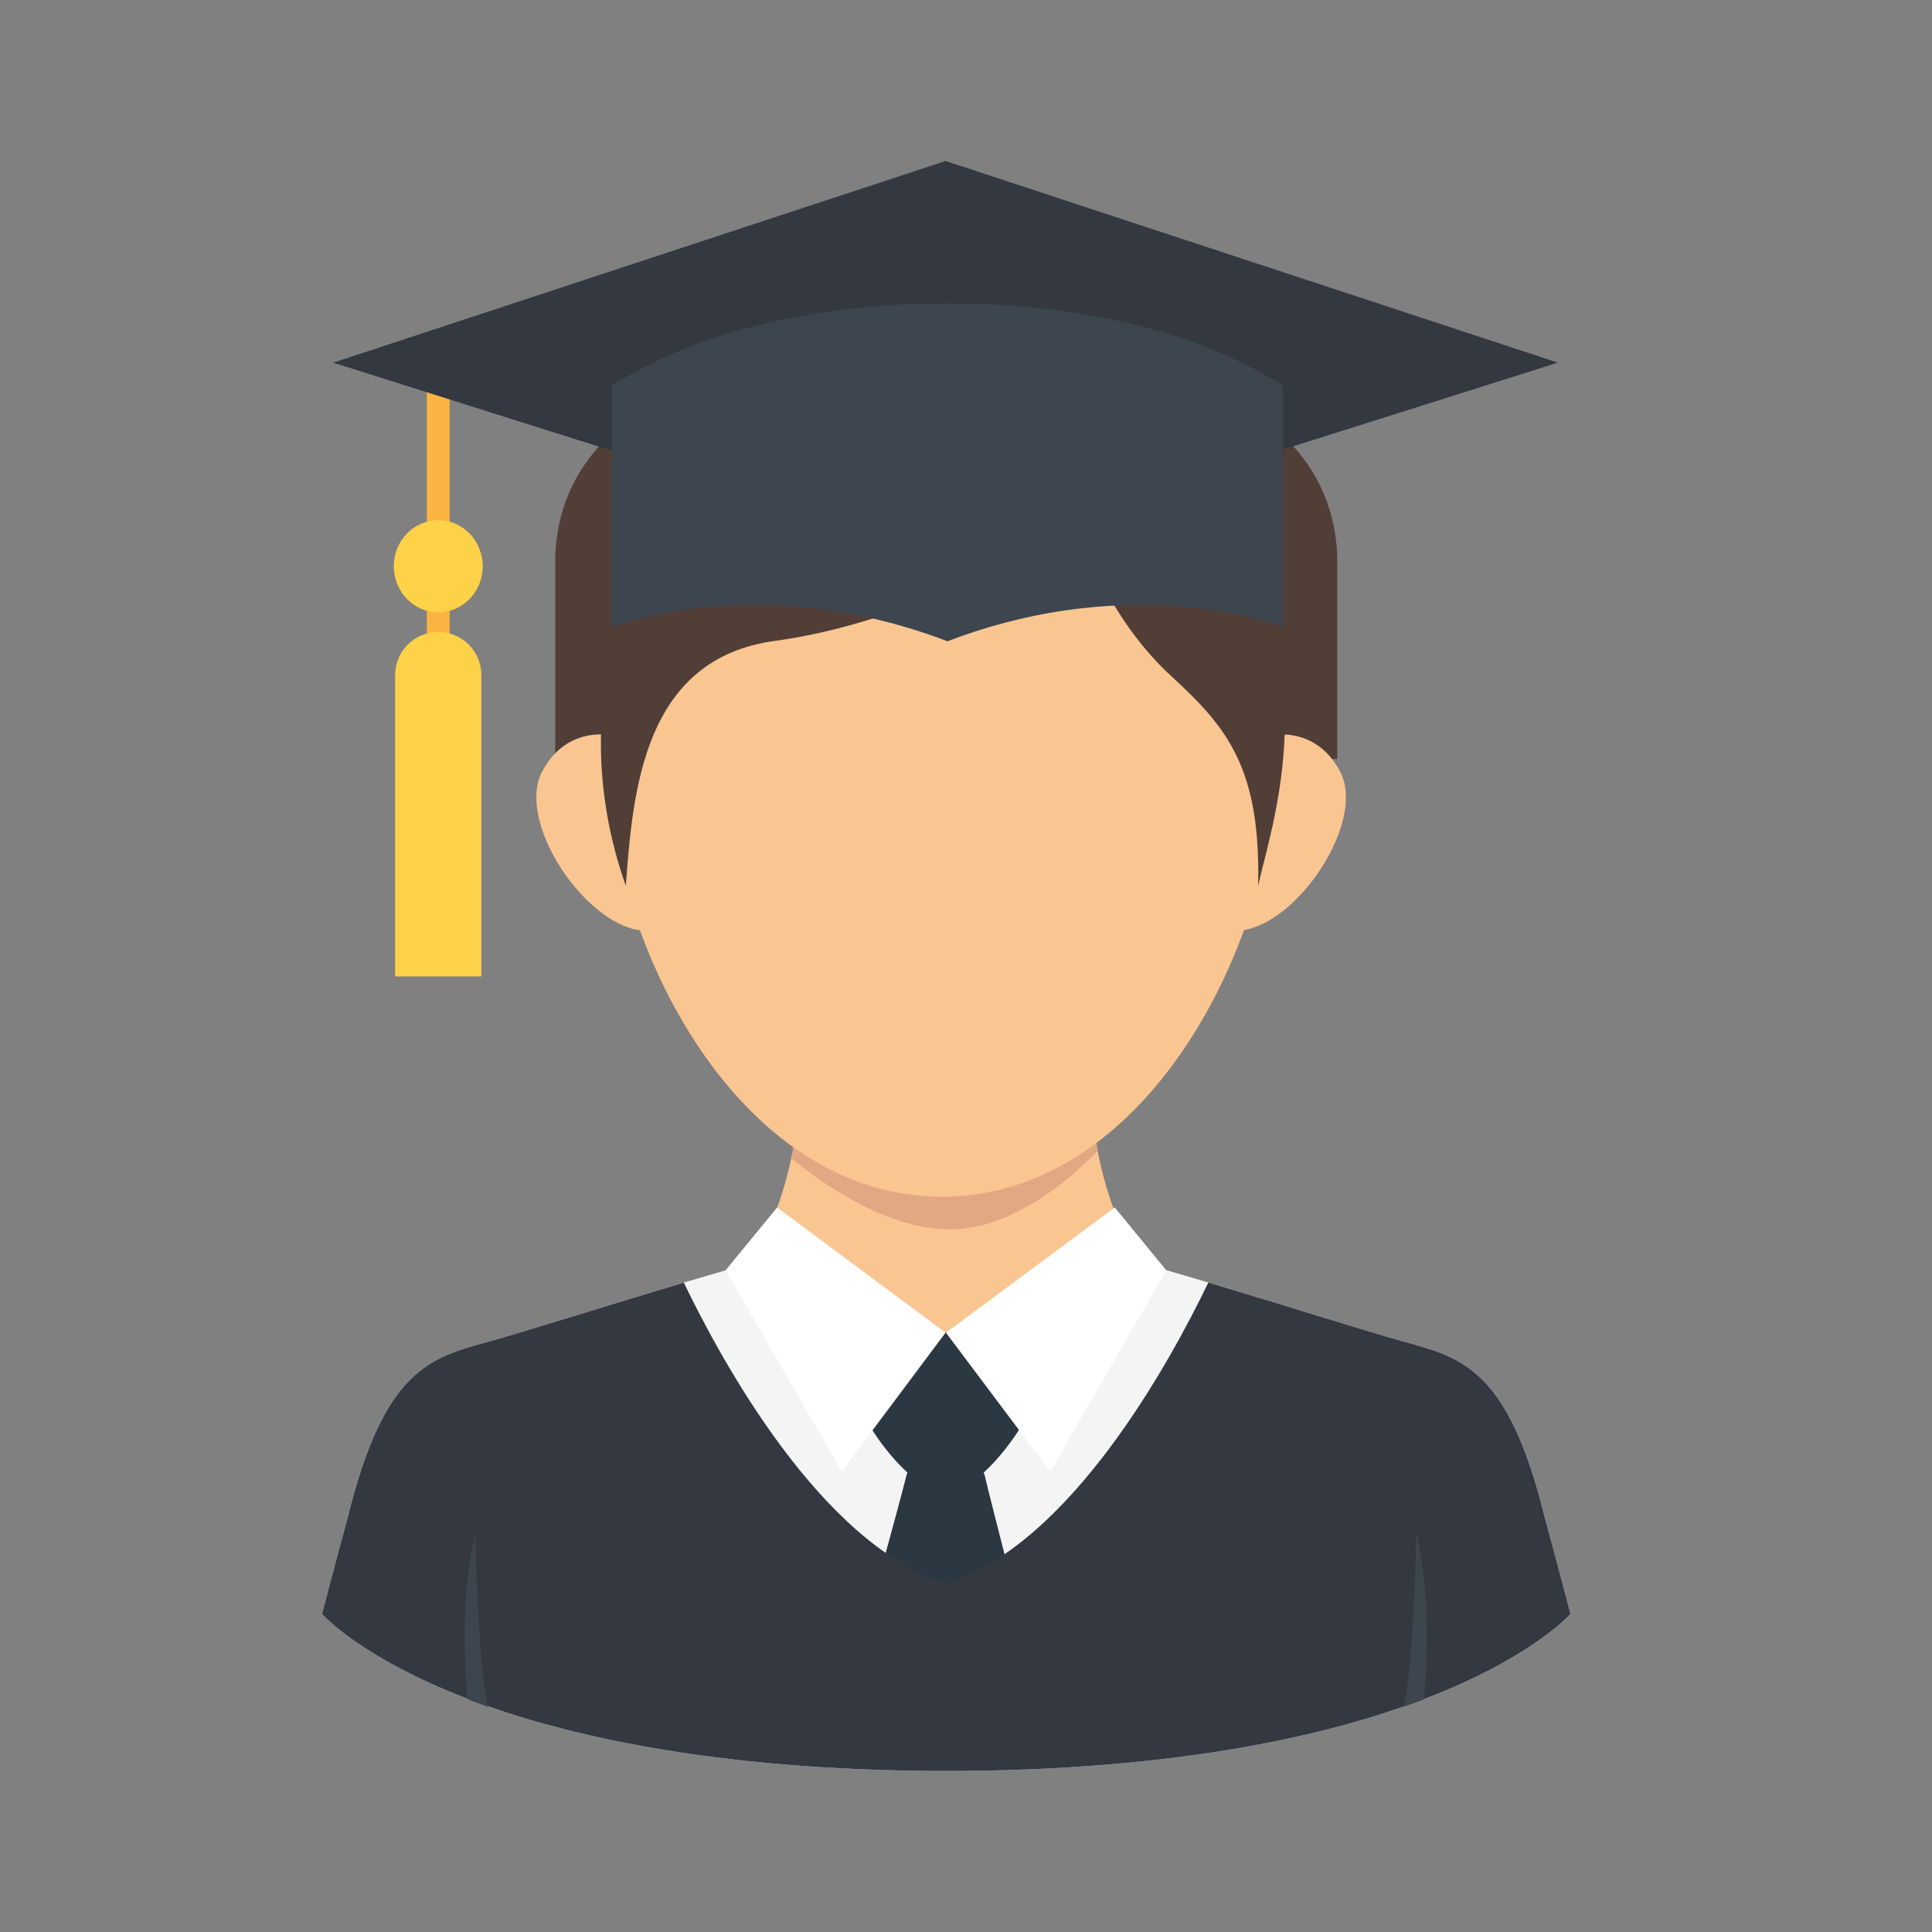 <svg xmlns="http://www.w3.org/2000/svg" width="48" height="48" viewBox="0 0 48 48" fill="none"><rect x="0" y="0" width="48" height="48" fill="#808080" stroke="none"/><path d="M33.223 13.77C32.956 8.662 25.357 8.572 23.519 8.571C23.515 8.571 23.512 8.571 23.509 8.571C23.506 8.571 23.502 8.571 23.499 8.571C21.661 8.572 14.062 8.662 13.795 13.77V18.857H33.223V13.77H33.223Z" fill="#513E36"></path><path d="M30.814 20.339L31.488 18.282C31.488 18.282 32.676 17.968 33.302 19.185C33.928 20.402 32.289 22.903 30.876 23.113C30.484 22.161 30.814 20.339 30.814 20.339Z" fill="#F9C591"></path><path d="M15.95 20.339L15.275 18.282C15.275 18.282 14.088 17.968 13.462 19.185C12.836 20.402 14.474 22.903 15.888 23.113C16.28 22.161 15.95 20.339 15.95 20.339Z" fill="#F9C591"></path><path d="M39.018 40.097C39.018 40.097 38.697 38.867 38.376 37.69C37.467 33.999 36.317 33.732 34.873 33.33C33.428 32.929 28.694 31.405 27.491 31.164H19.527C18.324 31.405 13.59 32.929 12.146 33.33C10.701 33.732 9.552 33.999 8.642 37.69C8.321 38.867 8 40.097 8 40.097C8 40.097 11.296 43.891 23.088 43.999C23.196 44.001 23.823 44.001 23.93 43.999C35.722 43.891 39.018 40.097 39.018 40.097Z" fill="#F4F4F4"></path><path d="M27.71 30.141C27.236 28.935 27.127 27.636 27.127 27.636H19.839C19.839 27.636 19.73 28.935 19.257 30.141C19.658 30.888 23.12 32.82 23.451 33.124H23.484C23.815 32.82 27.308 30.888 27.71 30.141Z" fill="#F9C591"></path><path d="M27.274 28.591C27.164 28.033 27.131 27.636 27.131 27.636H19.843C19.843 27.636 19.802 28.123 19.661 28.777C20.325 29.324 21.988 30.544 23.593 30.544C25.224 30.544 26.717 29.17 27.274 28.591Z" fill="#E0A883"></path><path d="M23.42 10.265L23.42 10.265C23.414 10.265 23.391 10.265 23.385 10.265L23.385 10.265C20.483 10.283 14.417 12.487 15.144 19.84C15.536 24.055 18.548 29.707 23.384 29.735C23.385 29.735 23.385 29.735 23.385 29.735H23.42C23.42 29.735 23.42 29.735 23.42 29.735C28.257 29.707 31.269 24.055 31.661 19.84C32.388 12.487 26.322 10.283 23.42 10.265Z" fill="#F9C591"></path><path d="M15.548 22.008C15.723 19.647 15.986 16.363 19.257 15.922C22.527 15.48 26.224 13.582 26.699 12.391C26.82 13.595 27.702 15.52 29.106 16.804C30.51 18.088 31.323 19.108 31.258 22.008C31.565 20.598 32.864 16.965 30.684 13.515C28.505 10.065 22.647 7.738 17.552 11.79C15.988 13.274 13.864 17.223 15.548 22.008Z" fill="#513E36"></path><path d="M25.047 34.274C25.047 34.274 23.708 33.104 23.493 33.104L23.492 33.105L23.492 33.104C23.277 33.104 21.938 34.274 21.938 34.274L21.675 35.534C21.675 35.534 22.616 37.054 23.492 37.054C23.492 37.054 23.492 37.053 23.492 37.053C23.492 37.053 23.493 37.054 23.493 37.054C24.369 37.054 25.31 35.534 25.31 35.534L25.047 34.274Z" fill="#2B3841"></path><path d="M23.492 36.218H23.492H23.492C22.917 36.218 22.581 36.348 22.508 36.703C22.449 36.989 21.079 41.967 20.548 43.894C21.347 43.941 22.193 43.971 23.088 43.979C23.196 43.98 23.823 43.98 23.93 43.979C24.768 43.971 25.561 43.944 26.314 43.902C25.861 42.143 24.537 36.997 24.476 36.703C24.404 36.348 24.067 36.218 23.492 36.218Z" fill="#2B3841"></path><path d="M19.307 30L18.027 31.56L20.911 36.56L23.492 33.11L19.307 30Z" fill="white"></path><path d="M27.696 30L28.976 31.56L26.091 36.56L23.502 33.11L27.696 30Z" fill="white"></path><path d="M38.376 37.69C37.467 33.999 36.316 33.731 34.872 33.33C33.977 33.082 31.82 32.402 30.021 31.863C29.074 33.831 26.596 38.374 23.509 39.338C23.509 39.339 23.509 39.34 23.509 39.342C23.507 39.341 23.506 39.34 23.504 39.34C23.503 39.34 23.501 39.341 23.5 39.342C23.499 39.34 23.499 39.339 23.499 39.338C20.413 38.374 17.937 33.835 16.989 31.866C15.192 32.404 13.039 33.082 12.146 33.33C10.701 33.731 9.551 33.999 8.642 37.69C8.321 38.866 8 40.097 8 40.097C8 40.097 11.296 43.891 23.088 43.999C23.195 44 23.822 44 23.93 43.999C35.722 43.891 39.018 40.097 39.018 40.097C39.018 40.097 38.697 38.866 38.376 37.69Z" fill="#333841"></path><path d="M35.185 38.054C35.176 39.015 35.083 41.501 34.872 42.405C35.183 42.294 35.38 42.22 35.38 42.22C35.438 41.487 35.583 39.774 35.185 38.054Z" fill="#3D454E"></path><path d="M11.812 38.054C11.821 39.015 11.914 41.501 12.124 42.405C11.814 42.294 11.617 42.22 11.617 42.22C11.559 41.487 11.414 39.774 11.812 38.054Z" fill="#3D454E"></path><path d="M10.604 9.448H11.172V16.4H10.604V9.448Z" fill="#FBB342"></path><path d="M11.959 16.772C11.959 16.18 11.48 15.701 10.888 15.701C10.296 15.701 9.817 16.18 9.817 16.772V24.259H11.959V16.772Z" fill="#FDD148"></path><path d="M10.888 15.213C11.499 15.213 11.993 14.701 11.993 14.069C11.993 13.436 11.499 12.924 10.888 12.924C10.278 12.924 9.783 13.436 9.783 14.069C9.783 14.701 10.278 15.213 10.888 15.213Z" fill="#FDD148"></path><path d="M23.499 13.817L38.704 9.01L23.492 4L8.279 9.01L23.484 13.817L23.487 13.82L23.492 13.819L23.496 13.82L23.499 13.817Z" fill="#333841"></path><path d="M23.552 7.538C23.55 7.538 23.547 7.538 23.544 7.538C23.543 7.538 23.541 7.538 23.54 7.538C23.538 7.538 23.537 7.538 23.536 7.538C23.533 7.538 23.53 7.538 23.527 7.538C19.953 7.541 17.127 8.356 15.203 9.579V15.584C15.203 15.584 18.807 14.129 23.532 15.929C23.534 15.931 23.535 15.932 23.536 15.934C23.537 15.933 23.538 15.933 23.54 15.932C23.541 15.933 23.543 15.933 23.544 15.934C23.545 15.932 23.546 15.931 23.547 15.929C28.273 14.129 31.877 15.584 31.877 15.584V9.579C29.952 8.356 27.127 7.541 23.552 7.538Z" fill="#3D454E"></path></svg>